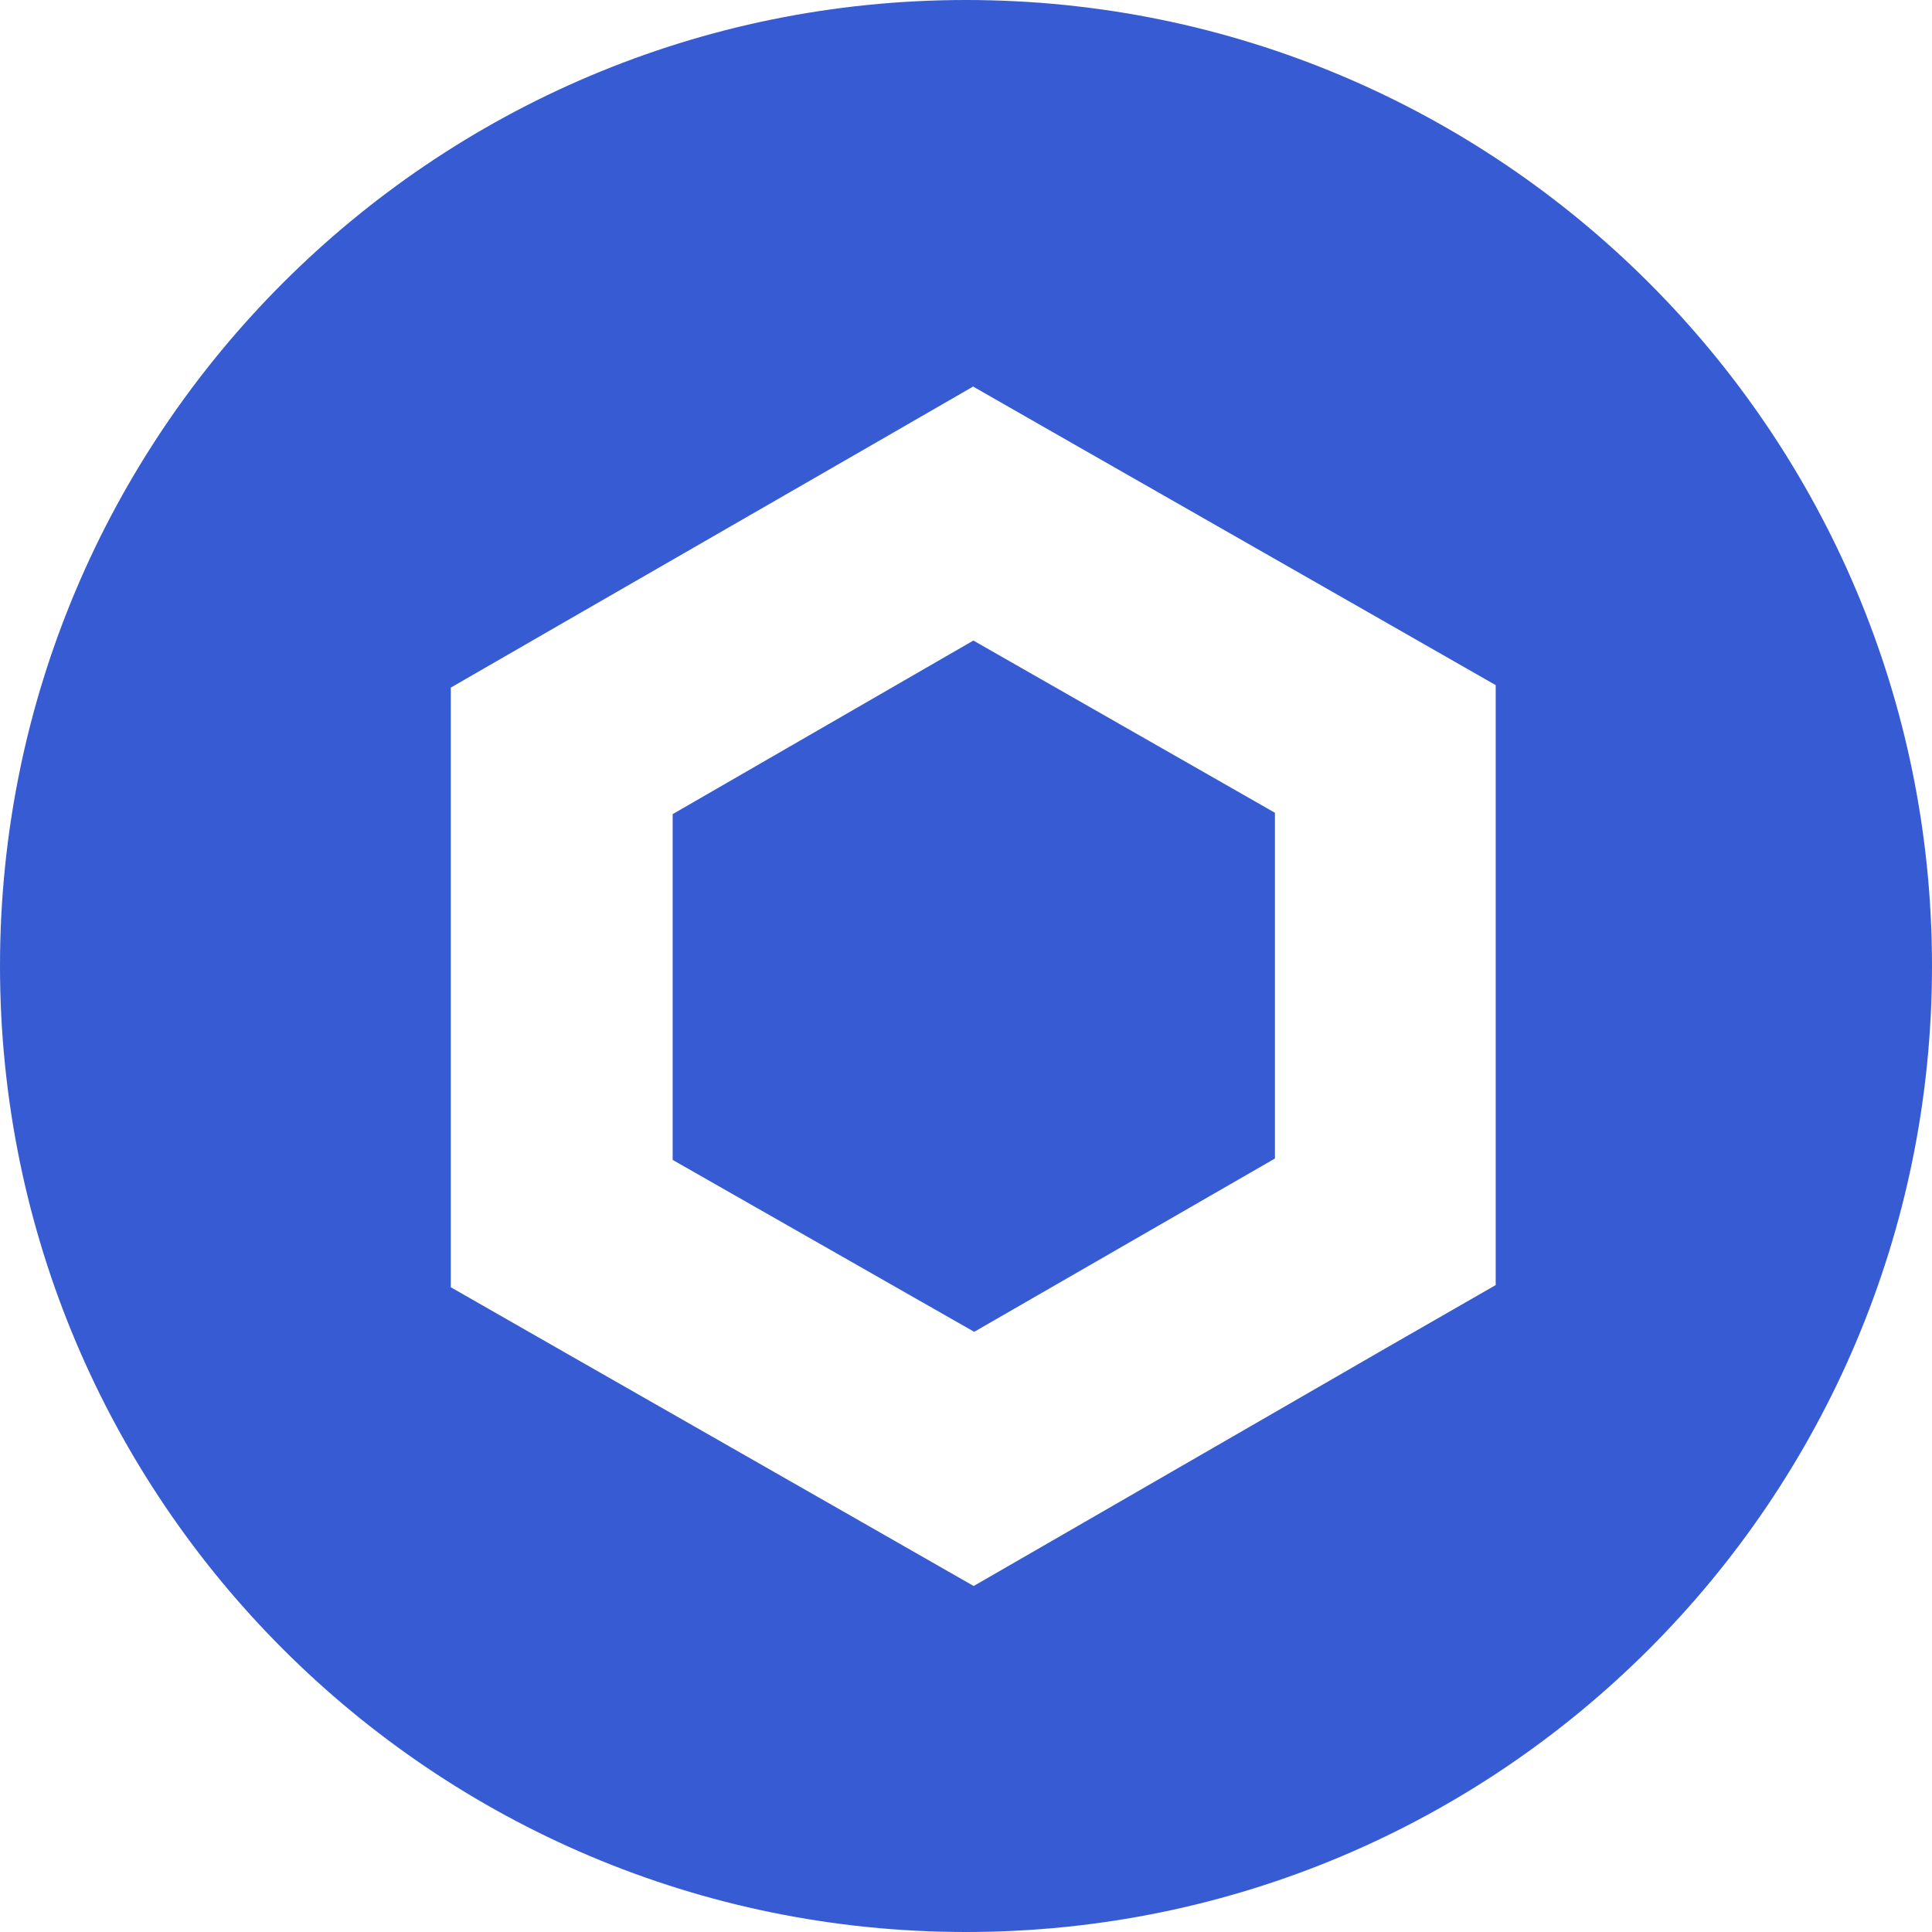 <svg width="60" height="60" viewBox="0 0 60 60" fill="none" xmlns="http://www.w3.org/2000/svg">
<path fill-rule="evenodd" clip-rule="evenodd" d="M30 60C46.569 60 60 46.569 60 30C60 13.431 46.569 0 30 0C13.431 0 0 13.431 0 30C0 46.569 13.431 60 30 60ZM39.594 25.241L30.229 19.893L20.89 25.284V36.022L30.255 41.361L39.594 35.979V25.241ZM30.221 12.005L30.229 12H30.212L30.221 12.005ZM26.793 13.982L30.221 12.005L33.649 13.965L43.014 19.313L46.45 21.277V25.224V35.962V39.909L43.014 41.883L33.675 47.273L30.238 49.255L26.801 47.29L17.437 41.942L14 39.977V36.031V25.301V21.354L17.437 19.372L26.793 13.982Z" fill="#375BD2"/>
</svg>

